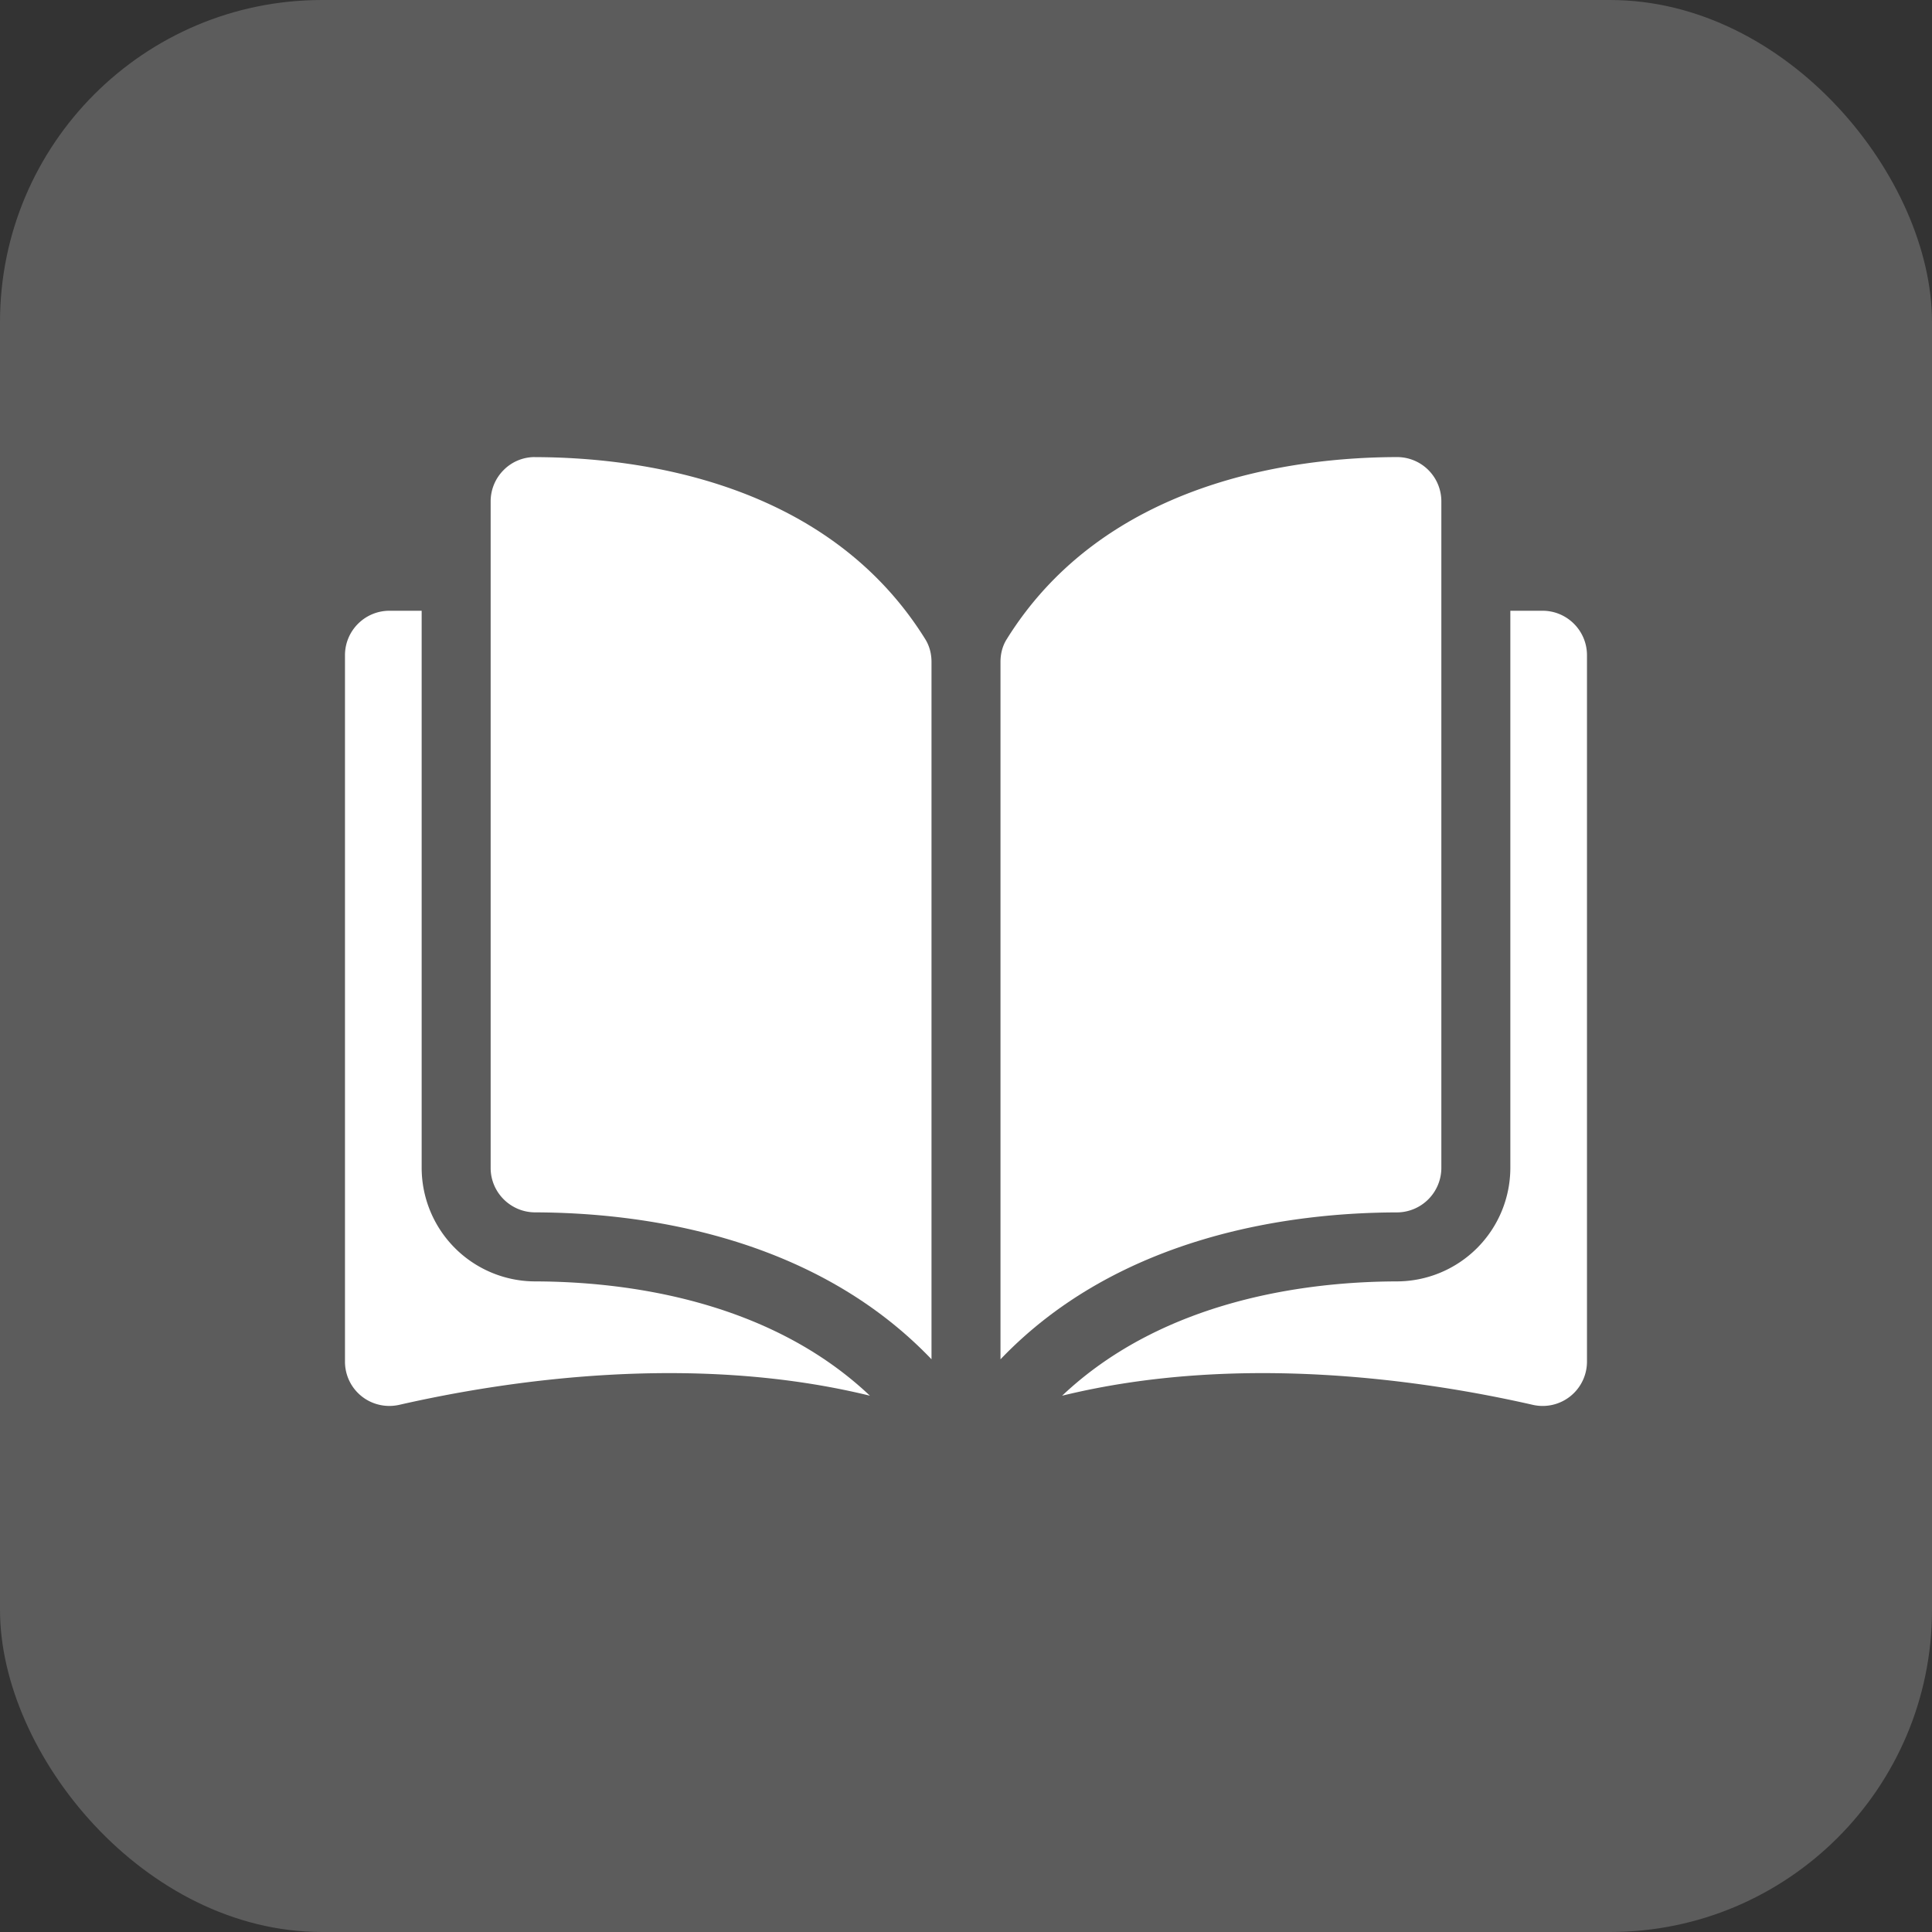 <?xml version="1.0" encoding="UTF-8"?> <svg xmlns="http://www.w3.org/2000/svg" width="48" height="48" fill="none"><rect width="100%" height="100%" fill="#333333" stroke="none"/> <rect width="48" height="48" rx="8" fill="#fff" fill-opacity=".2"></rect> <g clip-path="url(#a)" fill="#fff"> <path d="M13.292 11.356h-.003a1.086 1.086 0 0 0-.774.32 1.1 1.1 0 0 0-.325.784v16.557c0 .608.496 1.103 1.106 1.104 2.57.007 6.876.542 9.847 3.65V16.445c0-.206-.053-.4-.152-.56-2.438-3.926-7.123-4.522-9.7-4.528zM35.81 29.017V12.46a1.1 1.1 0 0 0-1.099-1.104h-.003c-2.575.006-7.26.602-9.699 4.529-.1.16-.152.353-.152.559v17.328c2.97-3.109 7.277-3.645 9.847-3.65a1.108 1.108 0 0 0 1.106-1.105z"></path> <path d="M38.325 15.174h-.801v13.843a2.825 2.825 0 0 1-2.816 2.819c-2.18.005-5.774.431-8.32 2.84 4.403-1.078 9.044-.377 11.69.226a1.101 1.101 0 0 0 1.35-1.076V16.278c0-.609-.495-1.104-1.103-1.104zM10.476 29.017V15.174h-.8c-.61 0-1.105.495-1.105 1.104v17.548a1.098 1.098 0 0 0 .859 1.077c.162.037.33.036.493-.001 2.645-.603 7.286-1.304 11.69-.226-2.547-2.41-6.141-2.835-8.321-2.84a2.825 2.825 0 0 1-2.816-2.819z"></path> </g> <defs> <clipPath id="a"> <path fill="#fff" transform="translate(8.571 7.714)" d="M0 0h30.857v30.857H0z"></path> </clipPath> </defs> </svg> 
